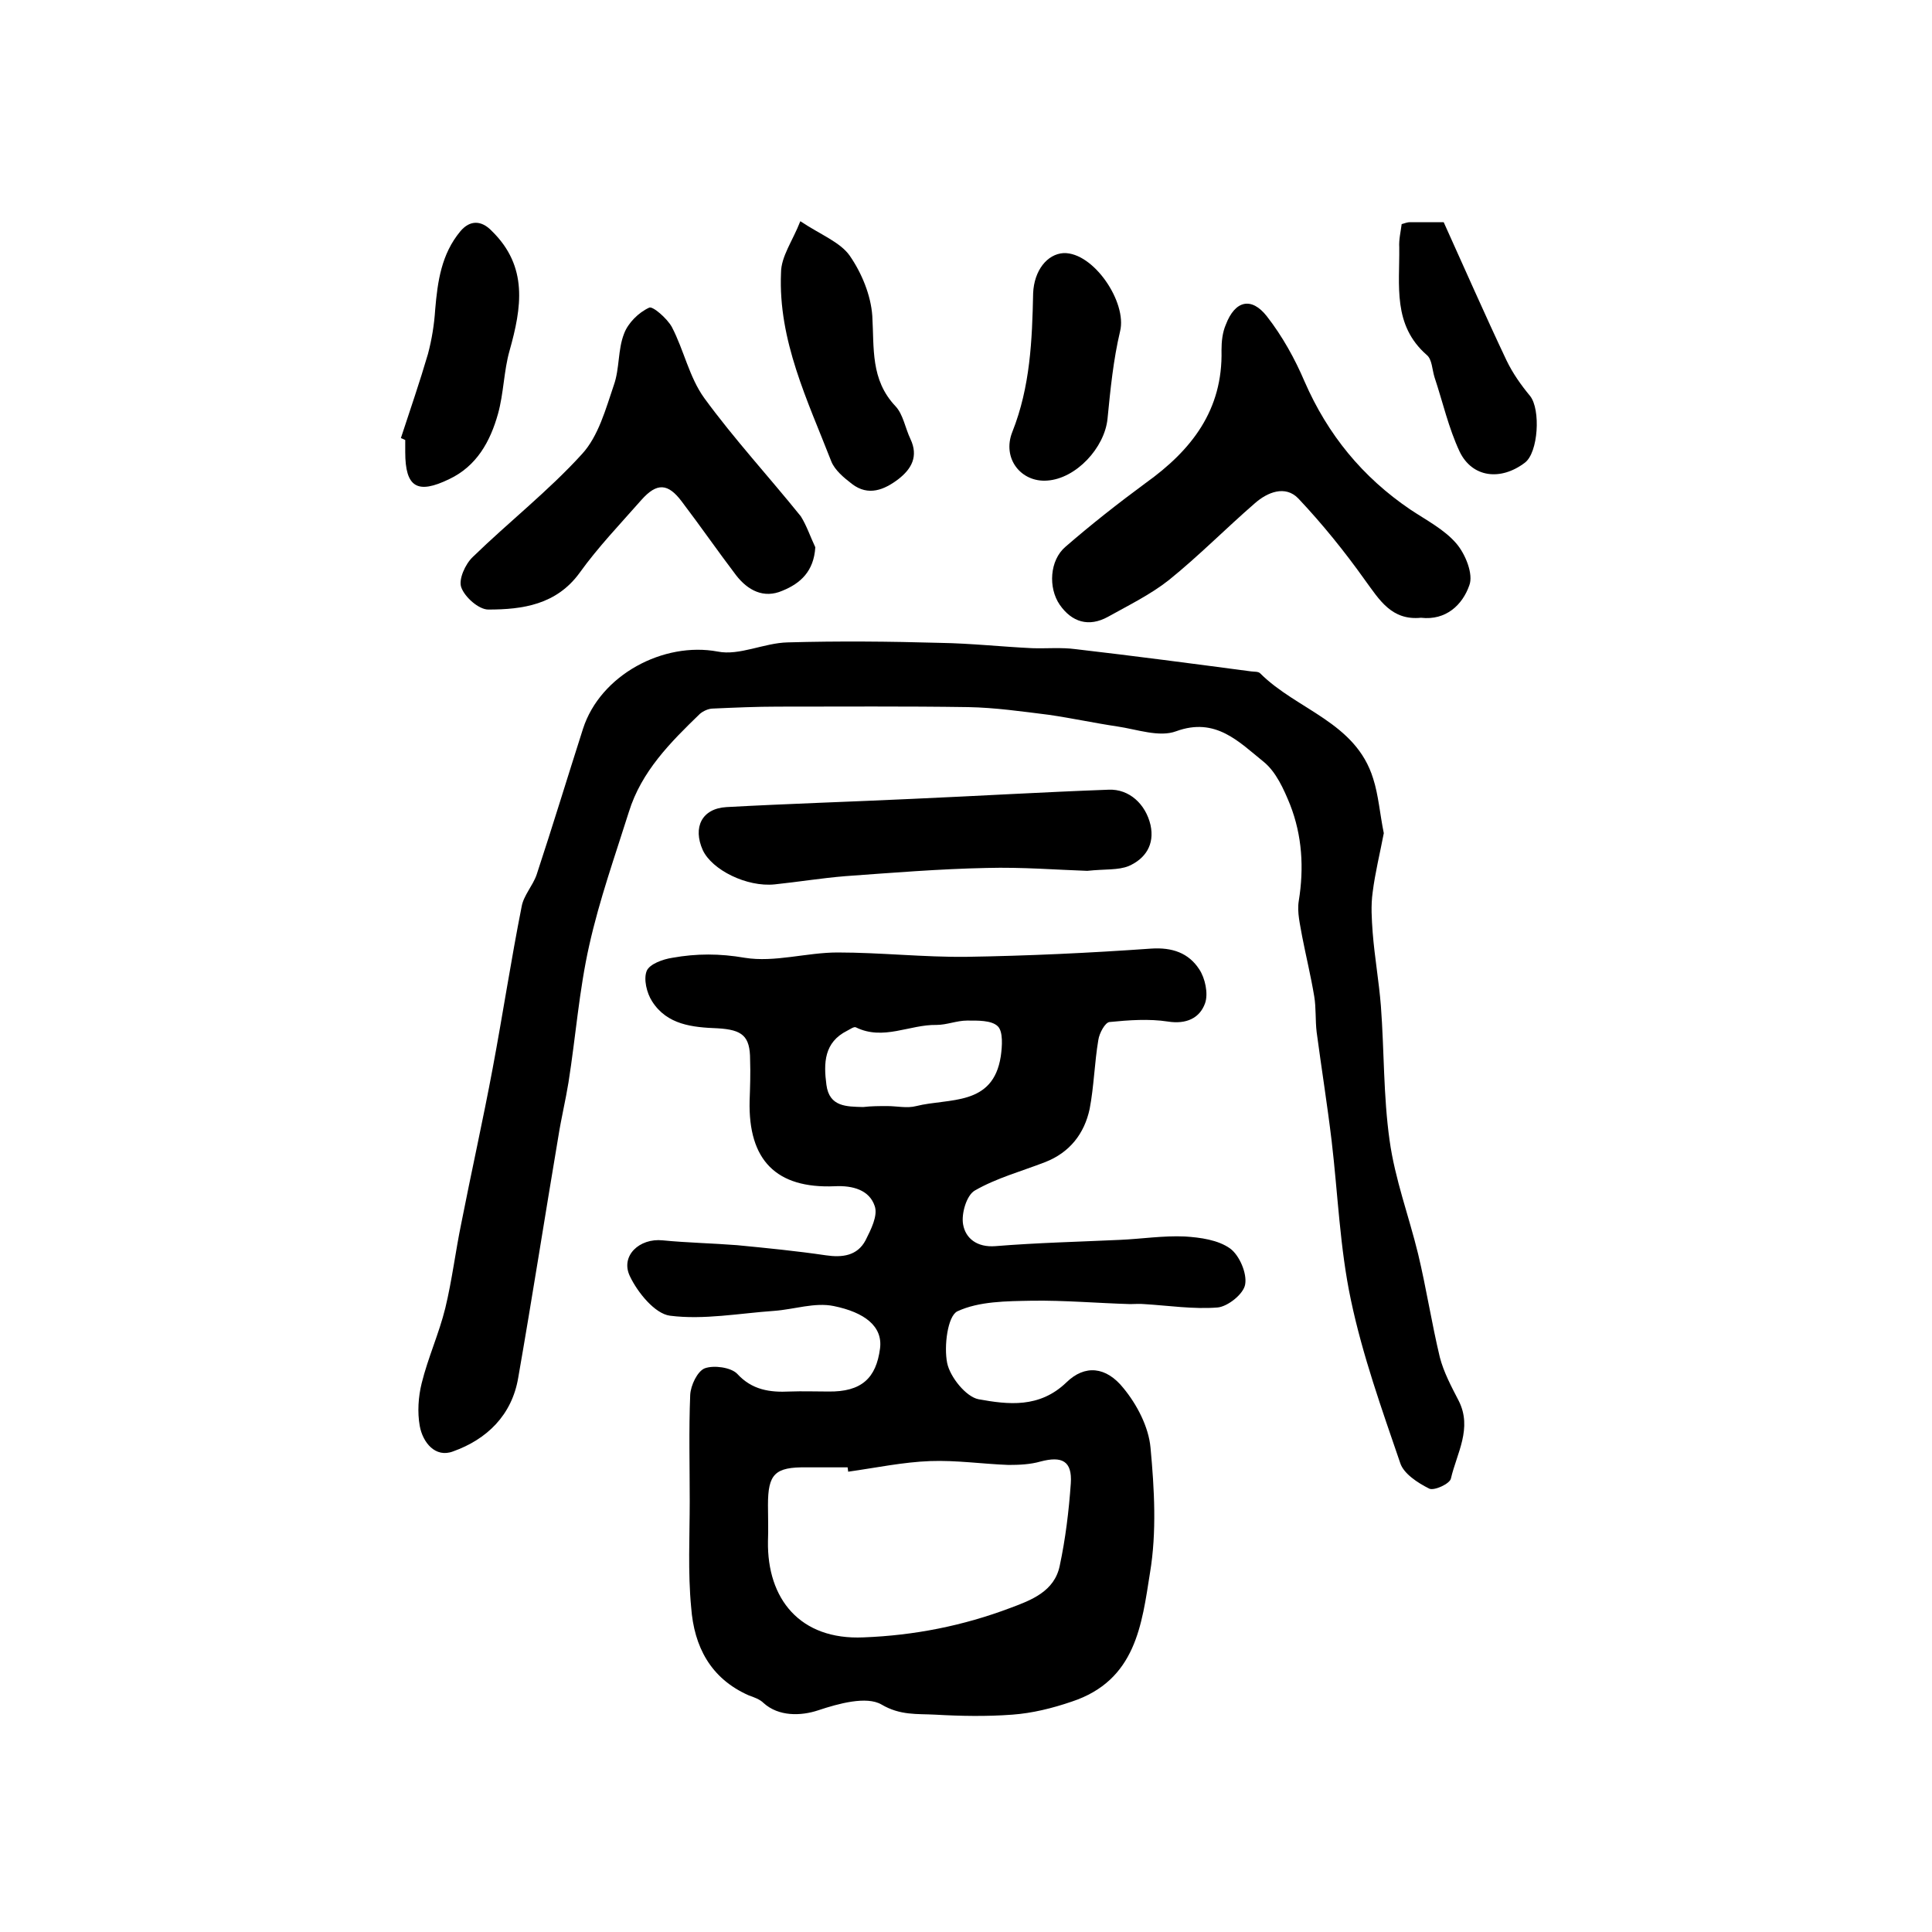 <?xml version="1.0" encoding="utf-8"?>
<!-- Generator: Adobe Illustrator 22.0.0, SVG Export Plug-In . SVG Version: 6.00 Build 0)  -->
<svg version="1.1" id="图层_1" xmlns="http://www.w3.org/2000/svg" xmlns:xlink="http://www.w3.org/1999/xlink" x="0px" y="0px"
	 viewBox="0 0 400 400" style="enable-background:new 0 0 400 400;" xml:space="preserve">
<style type="text/css">
	.st0{fill:#FFFFFF;}
</style>
<g>
	
	<path d="M142.8,310.8c0-7.3-0.2-14.7,0.1-22c0.1-2,1.5-4.9,3-5.5c1.9-0.7,5.4-0.2,6.7,1.1c3.1,3.4,6.8,3.9,10.9,3.7
		c2.7-0.1,5.3,0,8,0c6.9,0.1,9.9-2.8,10.7-8.9c0.6-4.6-3.2-7.5-9.6-8.8c-3.9-0.8-8.2,0.7-12.3,1c-7.2,0.5-14.6,1.9-21.6,1
		c-3.1-0.4-6.7-4.8-8.3-8.2c-2-4.2,2-7.9,6.8-7.4c5.1,0.5,10.3,0.6,15.4,1c6.2,0.6,12.3,1.2,18.4,2.1c3.4,0.5,6.5,0.1,8.2-3.1
		c1.1-2.2,2.6-5.1,1.9-7.1c-1.1-3.3-4.5-4.3-8.3-4.1c-12.1,0.5-17.9-5.4-17.6-17.7c0.1-2.8,0.2-5.7,0.1-8.5c0-4.9-1.6-6.2-6.7-6.5
		c-5.2-0.2-10.5-0.7-13.6-5.6c-1.1-1.7-1.8-4.6-1.1-6.3c0.6-1.4,3.3-2.4,5.3-2.7c5-0.9,9.8-0.9,15,0c6.2,1,12.8-1.1,19.2-1.1
		c8.9,0,17.8,1,26.7,0.9c12.7-0.2,25.5-0.8,38.2-1.7c4.4-0.3,7.8,0.9,10,4.3c1.2,1.8,1.9,5,1.2,7c-1.1,3.1-3.9,4.4-7.7,3.8
		c-3.9-0.6-8.1-0.3-12.1,0.1c-0.9,0.1-2.1,2.3-2.3,3.7c-0.8,4.7-0.9,9.6-1.8,14.3c-1.1,5.1-4.1,9-9.2,11c-4.9,1.9-10.1,3.3-14.6,5.9
		c-1.7,1-2.8,4.8-2.4,7c0.5,2.9,2.9,4.8,6.7,4.5c8.6-0.7,17.2-0.9,25.8-1.3c4.5-0.2,8.9-0.9,13.4-0.7c3.2,0.2,6.9,0.7,9.4,2.5
		c1.9,1.4,3.5,5.1,3.1,7.4c-0.3,2-3.6,4.6-5.7,4.8c-5,0.4-10.2-0.4-15.2-0.7c-1-0.1-2,0-2.9,0c-6.8-0.2-13.6-0.8-20.4-0.7
		c-5.2,0.1-10.9,0.1-15.4,2.2c-2,1-2.8,7.2-2.1,10.7c0.6,2.9,3.9,7,6.5,7.5c6.1,1.1,12.6,1.9,18.2-3.5c3.8-3.7,8.2-3.3,11.8,1.2
		c2.8,3.4,5.2,8,5.6,12.3c0.8,8.6,1.3,17.5-0.1,25.9c-1.7,10.7-2.9,22.3-16.2,26.7c-4.1,1.4-8.2,2.4-12.3,2.7
		c-5.3,0.4-10.7,0.3-16,0c-3.7-0.2-7.2,0.2-11.1-2.1c-3.1-1.8-8.9-0.2-13.1,1.2c-3.6,1.2-8.2,1.3-11.3-1.5c-0.8-0.8-2-1.2-3.1-1.6
		c-7.9-3.5-11.3-10.1-11.9-18.2C142.4,325.5,142.8,318.1,142.8,310.8C142.8,310.8,142.8,310.8,142.8,310.8z M175.6,304.7
		c0-0.3-0.1-0.6-0.1-0.9c-2.8,0-5.7,0-8.5,0c-6.6-0.1-8,1.4-8,7.8c0,2.5,0.1,5,0,7.5c-0.2,11.9,6.6,20.5,19.8,19.9
		c10.5-0.4,20.6-2.4,30.4-6.1c4.3-1.6,9.1-3.4,10.2-8.7c1.2-5.6,1.9-11.4,2.3-17.1c0.3-4.6-1.8-5.7-6.3-4.5
		c-2.1,0.6-4.4,0.7-6.6,0.7c-5.4-0.2-10.8-1-16.2-0.8C187,302.7,181.3,303.9,175.6,304.7z M183.7,229C183.7,229,183.7,229,183.7,229
		c2,0,4.1,0.5,6,0c6.8-1.7,15.9,0.1,17.5-10.3c0.3-2.1,0.5-5.1-0.6-6.2c-1.3-1.3-4.2-1.2-6.4-1.2c-2.1,0-4.2,0.9-6.3,0.9
		c-5.6-0.1-11,3.3-16.7,0.5c-0.4-0.2-1.2,0.4-1.8,0.7c-4.8,2.4-4.9,6.7-4.3,11.2c0.6,4.6,4.2,4.5,7.6,4.6
		C180.4,229,182,229,183.7,229z"/>
	<path d="M286.5,172.5c-0.8,4.2-1.8,8.2-2.3,12.2c-0.4,2.8-0.2,5.6,0,8.4c0.4,5.1,1.3,10.1,1.7,15.2c0.7,9.3,0.5,18.6,1.8,27.8
		c1.1,8,4,15.7,5.9,23.5c1.7,7.1,2.8,14.3,4.5,21.4c0.8,3.1,2.4,6.1,3.9,9c2.9,5.7-0.4,10.9-1.6,16.1c-0.2,1.1-3.5,2.6-4.5,2.1
		c-2.4-1.2-5.3-3.1-6-5.3c-3.8-11.1-7.8-22.3-10.2-33.7c-2.3-10.8-2.7-22-4-33c-0.9-7.5-2.1-15-3.1-22.5c-0.3-2.5-0.1-5-0.5-7.4
		c-0.7-4.2-1.7-8.3-2.5-12.4c-0.4-2.4-1.1-5-0.7-7.4c1.1-6.8,0.7-13.5-1.8-19.9c-1.3-3.2-2.9-6.8-5.5-8.9c-5.1-4.1-9.9-9.3-18.1-6.3
		c-3.5,1.3-8.1-0.4-12.2-1c-4.7-0.7-9.3-1.7-14.1-2.4c-5.6-0.7-11.2-1.5-16.7-1.6c-13.1-0.2-26.3-0.1-39.4-0.1
		c-4.5,0-9,0.2-13.5,0.4c-0.9,0-2,0.5-2.7,1.1c-6.1,5.9-12.1,11.9-14.7,20.3c-2.9,9.2-6.1,18.2-8.2,27.6c-2.1,9.3-2.8,18.9-4.3,28.4
		c-0.6,3.7-1.5,7.4-2.1,11.2c-2.8,16.6-5.4,33.3-8.3,49.9c-1.3,7.8-6.5,12.8-13.5,15.3c-3.7,1.4-6.3-1.9-6.9-5.3
		c-0.5-2.8-0.3-6,0.4-8.8c1.3-5.3,3.6-10.3,4.9-15.6c1.4-5.8,2.1-11.7,3.3-17.5c2.1-10.7,4.5-21.4,6.5-32.1
		c2.1-11.2,3.8-22.4,6-33.5c0.4-2.3,2.3-4.3,3.1-6.6c3.3-10,6.4-20.2,9.6-30.2c3.6-11.2,16.7-18.1,27.9-16c4.5,0.9,9.6-1.8,14.5-1.9
		c10.5-0.3,21.1-0.2,31.6,0.1c6.3,0.1,12.7,0.8,19,1.1c3,0.1,6-0.2,9,0.2c12.1,1.4,24.2,3,36.3,4.6c0.7,0.1,1.5,0,1.9,0.4
		c7.6,7.6,19.8,10.1,23.4,21.8C285.4,164.6,285.7,168.6,286.5,172.5z"/>
	<path d="M294.2,127.9c-6.1,0.6-8.6-3.7-11.6-7.8c-4.2-5.9-8.8-11.6-13.8-16.9c-2.7-2.8-6.4-1.3-9,1c-6,5.2-11.6,10.9-17.8,15.9
		c-3.8,3-8.3,5.2-12.6,7.6c-4,2.2-7.5,1.1-10-2.5c-2.4-3.5-2.1-9.2,1.2-12c5.3-4.6,10.9-9,16.6-13.2c9.5-6.8,16-15.1,15.7-27.5
		c0-1.8,0.2-3.7,0.9-5.3c1.9-5,5.3-5.8,8.5-1.7c3.2,4.1,5.8,8.8,7.8,13.5c4.8,11,12,19.8,21.9,26.5c3.3,2.2,7,4.1,9.5,7
		c1.9,2.2,3.6,6.4,2.7,8.7C302.8,125.2,299.4,128.5,294.2,127.9z"/>
	<path d="M168.8,113.3c-0.3,5-3.1,7.5-6.8,9c-3.9,1.7-7.2-0.1-9.6-3.2c-3.8-5-7.4-10.2-11.2-15.2c-2.9-3.9-5.2-4-8.4-0.4
		c-4.4,5-9,9.8-12.8,15.1c-4.8,6.6-11.8,7.6-18.9,7.6c-2,0-4.9-2.6-5.6-4.6c-0.6-1.6,0.8-4.8,2.4-6.3c7.4-7.2,15.7-13.7,22.6-21.3
		c3.4-3.7,4.9-9.3,6.6-14.3c1.2-3.4,0.8-7.3,2.1-10.6c0.8-2.2,3-4.4,5.2-5.4c0.7-0.4,3.7,2.2,4.7,4c2.5,4.8,3.6,10.4,6.7,14.7
		c6.2,8.5,13.4,16.3,20,24.5C167,108.8,167.8,111.2,168.8,113.3z"/>
	<path d="M225.1,180.3c-6.1-0.2-13.5-0.8-20.8-0.6c-9.8,0.2-19.6,1-29.3,1.7c-4.9,0.4-9.8,1.2-14.6,1.7c-5.8,0.6-13-3-14.9-7.1
		c-2.1-4.7-0.2-8.6,4.9-8.9c12.8-0.7,25.6-1.1,38.4-1.7c13.6-0.6,27.1-1.4,40.7-1.9c4.3-0.2,7.7,3,8.7,7.3c0.9,4.1-1.1,7-4.5,8.5
		C231.5,180.2,228.8,179.9,225.1,180.3z"/>
	<path d="M165.7,45.8c4.2,2.8,8.2,4.3,10.2,7.1c2.5,3.6,4.4,8.2,4.7,12.5c0.4,6.7-0.4,13.2,4.8,18.7c1.6,1.7,2,4.5,3.1,6.8
		c1.7,3.6,0.2,6.2-2.5,8.3c-2.9,2.2-6.2,3.6-9.6,1c-1.7-1.3-3.6-2.9-4.3-4.7c-4.9-12.6-11-25-10.4-39
		C161.7,53.1,164.1,49.9,165.7,45.8z"/>
	<path d="M83,90.7c1.9-5.8,3.9-11.6,5.6-17.4c0.8-3,1.3-6.1,1.5-9.2c0.5-5.9,1.3-11.5,5.2-16.2c2-2.4,4.4-2.3,6.5-0.1
		c7.6,7.4,6.2,15.9,3.7,24.8c-1.2,4.2-1.2,8.8-2.4,13.1c-1.6,5.7-4.4,10.8-10.1,13.5c-6.6,3.2-9.1,1.7-9.1-5.6c0-0.8,0-1.7,0-2.5
		C83.7,91,83.3,90.8,83,90.7z"/>
	<path d="M290.2,46.4c0.7-0.2,1.2-0.4,1.7-0.4c2.2,0,4.3,0,7,0c4.3,9.5,8.5,19.1,13,28.6c1.3,2.7,3,5.1,4.9,7.4
		c2.2,2.8,1.7,11.7-1.1,13.8c-5,3.8-10.9,3.1-13.5-2.3c-2.3-4.9-3.5-10.3-5.2-15.4c-0.5-1.6-0.5-3.7-1.6-4.6
		c-7.1-6.2-5.6-14.4-5.7-22.3C289.6,49.6,290,48,290.2,46.4z"/>
	<path d="M220.2,52.4c6.2-0.2,13.2,10.2,11.7,16.2c-1.4,5.9-2,12-2.6,18.1c-0.6,6-6.5,12.4-12.5,12.8c-5.4,0.4-9.4-4.6-7.2-10.1
		c3.7-9.3,4.1-19,4.3-28.7C214.1,56,216.8,52.6,220.2,52.4z"/>
	
	
</g>
</svg>

